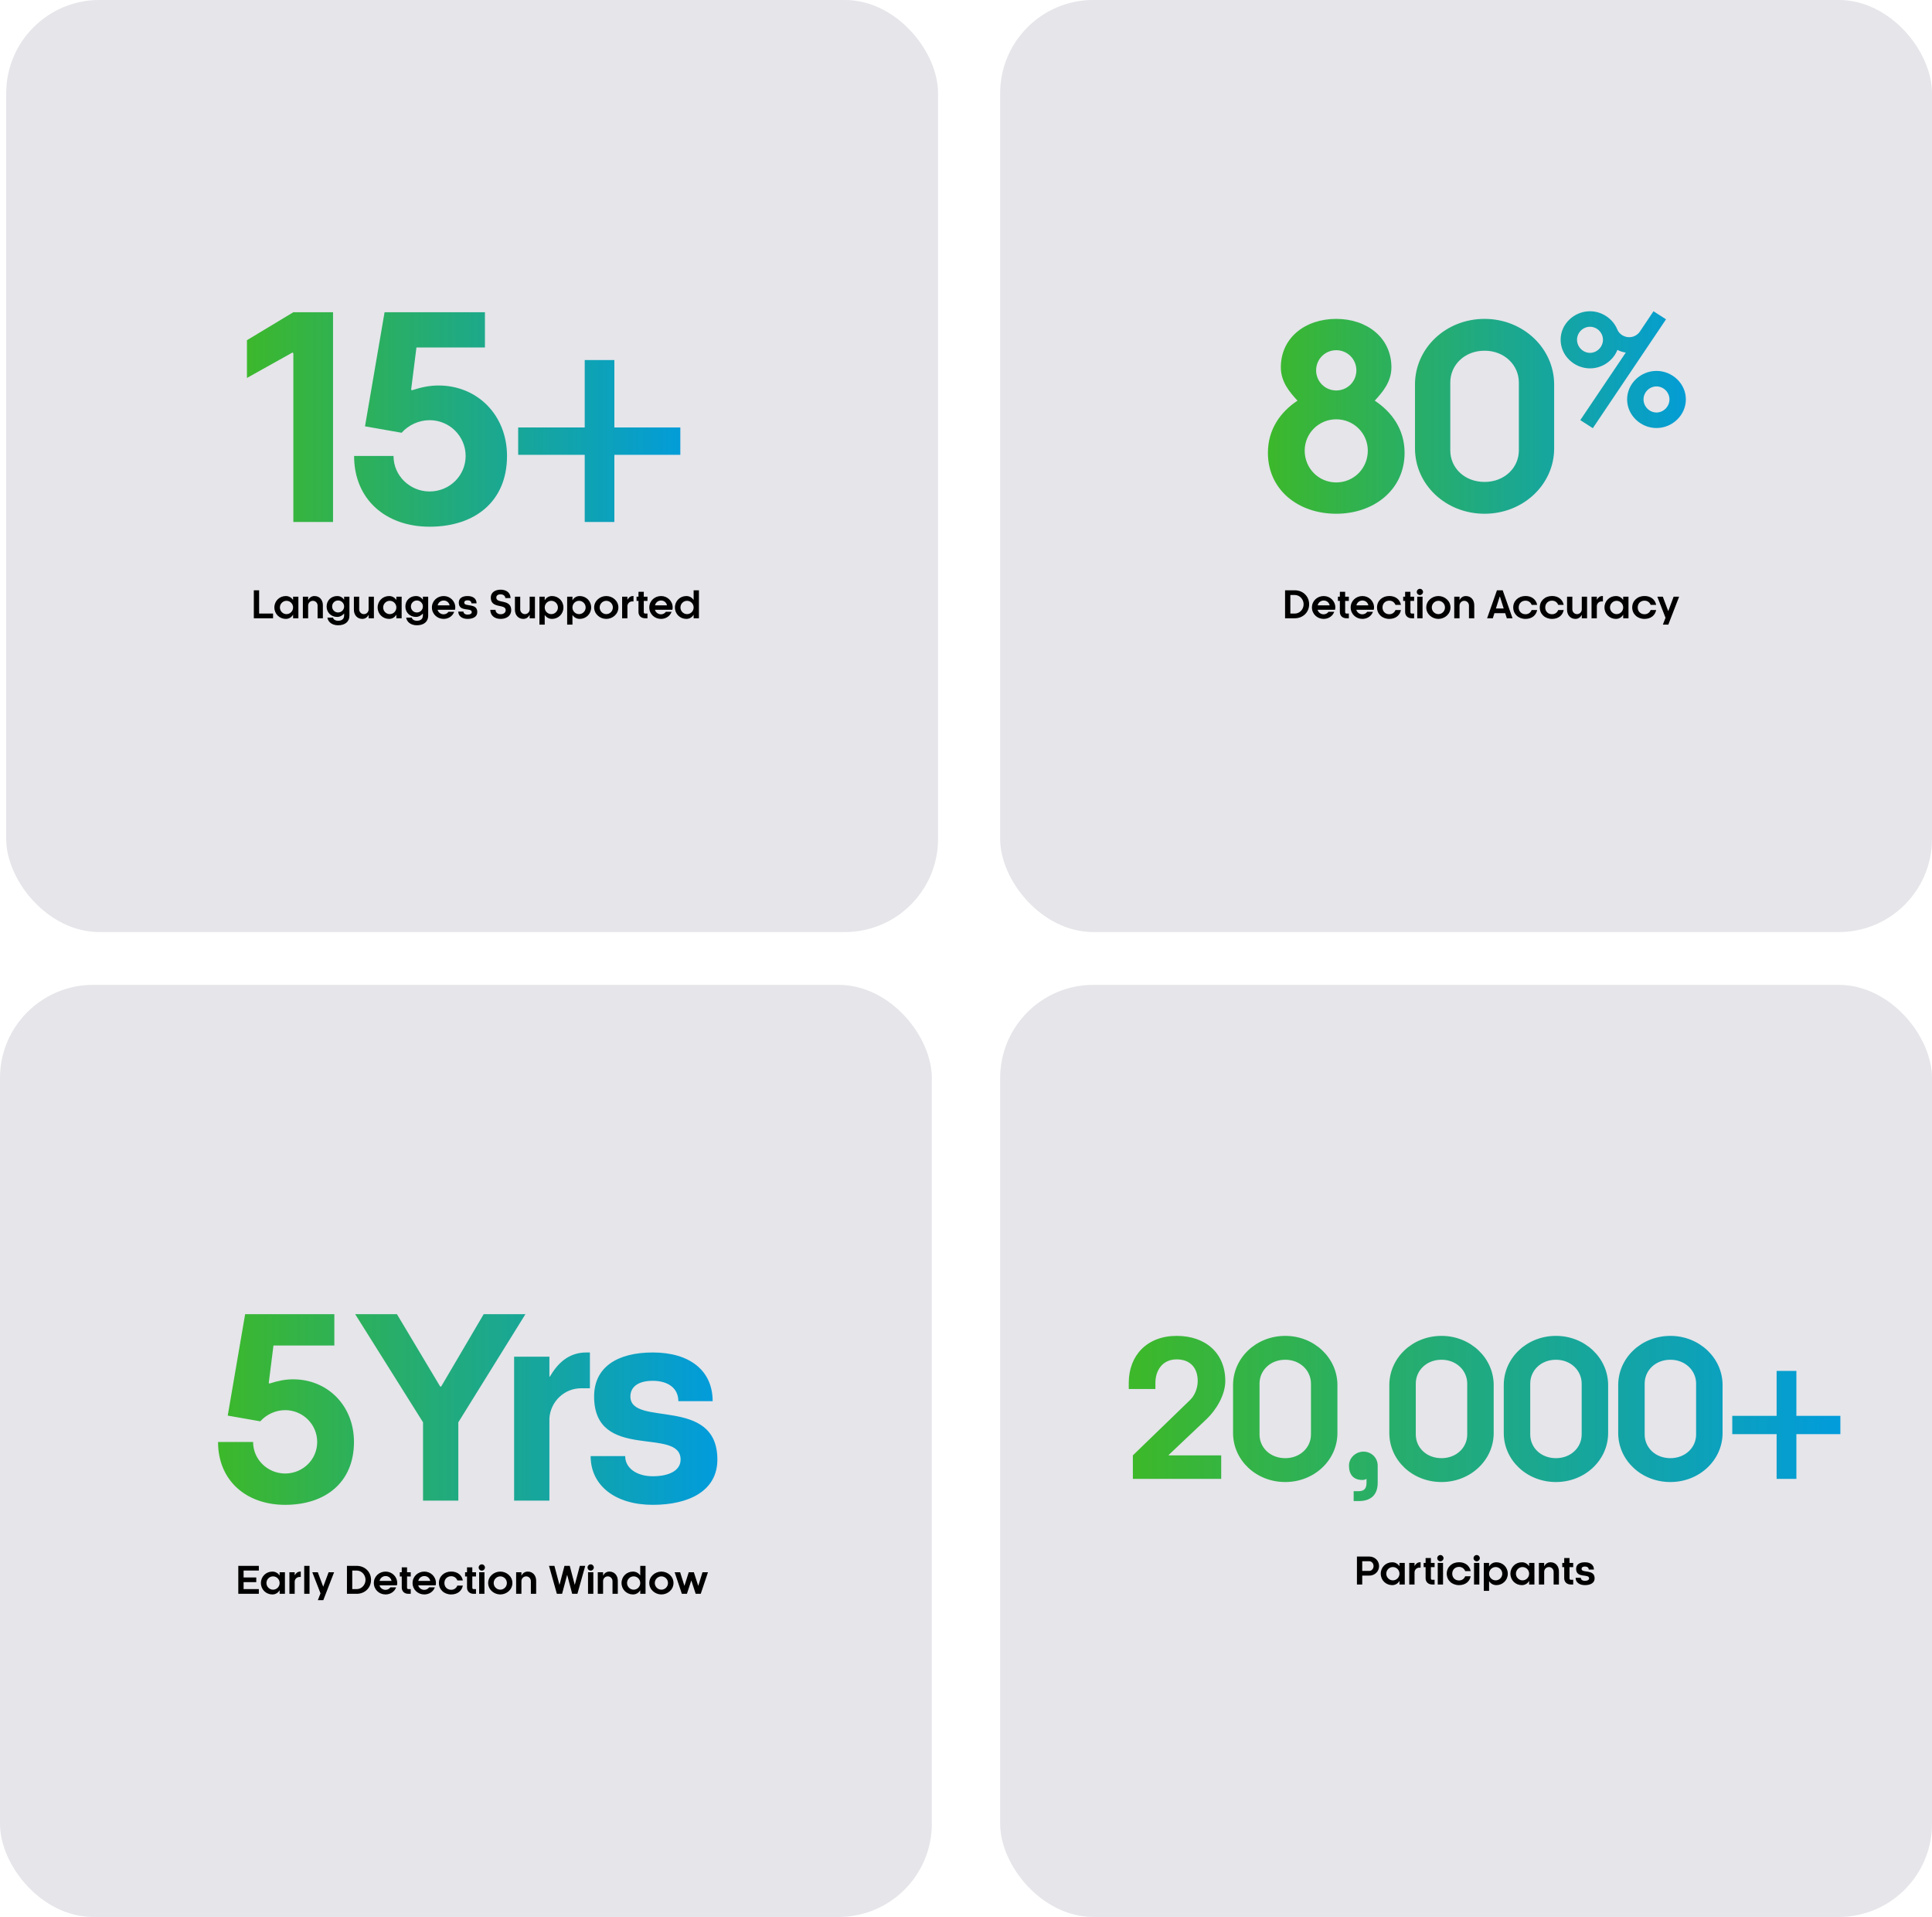 <?xml version="1.0"?>
<svg xmlns="http://www.w3.org/2000/svg" width="622" height="617" viewBox="0 0 622 617" fill="none">
<rect x="2" width="300" height="300" rx="30" fill="#E5E5EA"/>
<path d="M79.5 121.65V109.5L94.44 100.5H107.22V168H94.44V113.73L94.17 113.46L79.5 121.65ZM126.692 146.76C126.692 153.15 132.002 158.19 138.302 158.19C144.692 158.19 149.912 153.15 149.912 146.76C149.912 140.37 144.692 135.24 138.302 135.24C134.792 135.24 131.462 136.86 129.302 139.29L117.512 137.22L123.812 100.5H156.122V111.84H134.072L132.362 125.43L132.632 125.61C135.692 124.62 138.302 124.08 141.182 124.08C153.692 124.08 163.232 133.62 163.232 146.76C163.232 161.34 152.972 169.53 138.302 169.53C124.262 169.53 114.002 160.8 114.002 146.76H126.692ZM166.828 137.58H188.248V115.89H197.788V137.58H219.028V146.4H197.788V168H188.248V146.4H166.828V137.58Z" fill="url(#paint0_linear_3702_123)"/>
<path d="M87.912 197.488V199H81.72V190H83.424V197.488H87.912ZM94.359 195.52C94.359 194.356 93.424 193.384 92.236 193.384C91.059 193.384 90.112 194.356 90.112 195.52C90.112 196.696 91.059 197.668 92.236 197.668C93.424 197.668 94.359 196.696 94.359 195.52ZM94.359 199V197.884H94.335C93.951 198.532 93.183 199.204 92.019 199.204C89.992 199.204 88.335 197.632 88.335 195.52C88.335 193.42 89.992 191.848 92.019 191.848C93.112 191.848 93.856 192.412 94.335 193.06H94.359V192.052H96.064V199H94.359ZM99.209 199H97.505V192.052H99.209V193.12H99.233C99.569 192.46 100.217 191.848 101.249 191.848C102.845 191.848 103.949 193.06 103.949 194.8V199H102.245V194.92C102.245 194.068 101.573 193.384 100.733 193.384C99.881 193.384 99.209 194.068 99.209 194.92V199ZM108.848 201.256C106.988 201.256 105.632 200.272 105.404 198.784H107.192C107.348 199.408 108.02 199.804 108.848 199.804C110.036 199.804 110.792 199.264 110.792 198.076V197.536L110.756 197.512C110.288 198.04 109.496 198.568 108.572 198.568C106.628 198.568 105.152 197.164 105.152 195.208C105.152 193.264 106.628 191.848 108.572 191.848C109.688 191.848 110.408 192.472 110.756 193L110.792 192.976V192.052H112.496V198.184C112.496 200.14 111.044 201.256 108.848 201.256ZM108.848 197.14C109.916 197.14 110.792 196.288 110.792 195.208C110.792 194.14 109.916 193.276 108.848 193.276C107.78 193.276 106.928 194.14 106.928 195.208C106.928 196.288 107.78 197.14 108.848 197.14ZM118.675 192.052H120.379V199H118.675V197.932H118.651C118.315 198.592 117.655 199.204 116.635 199.204C115.039 199.204 113.935 197.992 113.935 196.252V192.052H115.639V196.132C115.639 196.984 116.311 197.668 117.151 197.668C118.003 197.668 118.675 196.984 118.675 196.132V192.052ZM127.606 195.52C127.606 194.356 126.67 193.384 125.482 193.384C124.306 193.384 123.358 194.356 123.358 195.52C123.358 196.696 124.306 197.668 125.482 197.668C126.67 197.668 127.606 196.696 127.606 195.52ZM127.606 199V197.884H127.582C127.198 198.532 126.43 199.204 125.266 199.204C123.238 199.204 121.582 197.632 121.582 195.52C121.582 193.42 123.238 191.848 125.266 191.848C126.358 191.848 127.102 192.412 127.582 193.06H127.606V192.052H129.31V199H127.606ZM134.207 201.256C132.347 201.256 130.991 200.272 130.763 198.784H132.551C132.707 199.408 133.379 199.804 134.207 199.804C135.395 199.804 136.151 199.264 136.151 198.076V197.536L136.115 197.512C135.647 198.04 134.855 198.568 133.931 198.568C131.987 198.568 130.511 197.164 130.511 195.208C130.511 193.264 131.987 191.848 133.931 191.848C135.047 191.848 135.767 192.472 136.115 193L136.151 192.976V192.052H137.855V198.184C137.855 200.14 136.403 201.256 134.207 201.256ZM134.207 197.14C135.275 197.14 136.151 196.288 136.151 195.208C136.151 194.14 135.275 193.276 134.207 193.276C133.139 193.276 132.287 194.14 132.287 195.208C132.287 196.288 133.139 197.14 134.207 197.14ZM146.578 195.52C146.578 195.784 146.542 196.012 146.482 196.276H140.878C141.058 197.044 141.85 197.728 142.822 197.728C143.542 197.728 144.106 197.344 144.382 196.912H146.23C145.738 198.316 144.37 199.204 142.822 199.204C140.746 199.204 139.054 197.62 139.054 195.52C139.054 193.42 140.758 191.848 142.846 191.848C144.898 191.848 146.578 193.468 146.578 195.52ZM140.902 194.848H144.754C144.586 194.008 143.89 193.288 142.846 193.288C141.814 193.288 141.07 194.008 140.902 194.848ZM153.431 194.2H151.775C151.775 193.576 151.283 193.216 150.539 193.216C149.795 193.216 149.459 193.54 149.459 193.972C149.459 195.472 153.659 193.924 153.659 197.02C153.659 198.544 152.267 199.204 150.539 199.204C148.739 199.204 147.539 198.28 147.539 196.852H149.207C149.207 197.428 149.759 197.824 150.539 197.824C151.331 197.824 151.883 197.548 151.883 197.02C151.883 195.412 147.707 197.14 147.707 193.972C147.707 192.568 148.811 191.848 150.539 191.848C152.315 191.848 153.431 192.712 153.431 194.2ZM164.367 192.508H162.687C162.687 191.824 162.027 191.296 161.175 191.296C160.299 191.296 159.783 191.692 159.783 192.34C159.783 194.428 164.583 192.664 164.583 196.396C164.583 198.172 163.119 199.204 161.175 199.204C159.219 199.204 157.851 198.1 157.851 196.288H159.531C159.531 197.092 160.215 197.704 161.175 197.704C162.147 197.704 162.807 197.164 162.807 196.396C162.807 194.224 158.007 196.072 158.007 192.34C158.007 190.708 159.387 189.796 161.175 189.796C162.987 189.796 164.367 190.768 164.367 192.508ZM170.519 192.052H172.223V199H170.519V197.932H170.495C170.159 198.592 169.499 199.204 168.479 199.204C166.883 199.204 165.779 197.992 165.779 196.252V192.052H167.483V196.132C167.483 196.984 168.155 197.668 168.995 197.668C169.847 197.668 170.519 196.984 170.519 196.132V192.052ZM175.369 195.532C175.369 196.696 176.305 197.668 177.493 197.668C178.669 197.668 179.617 196.696 179.617 195.532C179.617 194.356 178.669 193.384 177.493 193.384C176.305 193.384 175.369 194.356 175.369 195.532ZM175.369 192.052V193.168H175.393C175.777 192.52 176.545 191.848 177.709 191.848C179.737 191.848 181.393 193.42 181.393 195.532C181.393 197.632 179.737 199.204 177.709 199.204C176.617 199.204 175.873 198.64 175.393 197.992H175.369V201.052H173.665V192.052H175.369ZM184.299 195.532C184.299 196.696 185.235 197.668 186.423 197.668C187.599 197.668 188.547 196.696 188.547 195.532C188.547 194.356 187.599 193.384 186.423 193.384C185.235 193.384 184.299 194.356 184.299 195.532ZM184.299 192.052V193.168H184.323C184.707 192.52 185.475 191.848 186.639 191.848C188.667 191.848 190.323 193.42 190.323 195.532C190.323 197.632 188.667 199.204 186.639 199.204C185.547 199.204 184.803 198.64 184.323 197.992H184.299V201.052H182.595V192.052H184.299ZM197.309 195.52C197.309 194.356 196.373 193.384 195.185 193.384C194.021 193.384 193.061 194.356 193.061 195.52C193.061 196.696 194.021 197.668 195.185 197.668C196.373 197.668 197.309 196.696 197.309 195.52ZM199.085 195.52C199.085 197.632 197.249 199.204 195.185 199.204C193.133 199.204 191.285 197.632 191.285 195.52C191.285 193.42 193.133 191.848 195.185 191.848C197.249 191.848 199.085 193.42 199.085 195.52ZM200.29 199V192.052H201.994V193.012H202.018C202.378 192.4 202.894 191.848 203.782 191.848H203.95V193.576H203.53C202.714 193.576 202.054 194.212 201.994 195.016V199H200.29ZM205.558 193.42H204.934V192.052H205.558V190.48H207.262V192.052H208.45V193.42H207.262V197.068C207.262 197.308 207.454 197.488 207.67 197.488H208.45V199H207.67C206.422 199 205.558 198.208 205.558 196.948V193.42ZM216.563 195.52C216.563 195.784 216.527 196.012 216.467 196.276H210.863C211.043 197.044 211.835 197.728 212.807 197.728C213.527 197.728 214.091 197.344 214.367 196.912H216.215C215.723 198.316 214.355 199.204 212.807 199.204C210.731 199.204 209.039 197.62 209.039 195.52C209.039 193.42 210.743 191.848 212.831 191.848C214.883 191.848 216.563 193.468 216.563 195.52ZM210.887 194.848H214.739C214.571 194.008 213.875 193.288 212.831 193.288C211.799 193.288 211.055 194.008 210.887 194.848ZM223.313 195.52C223.313 194.356 222.377 193.384 221.189 193.384C220.013 193.384 219.065 194.356 219.065 195.52C219.065 196.696 220.013 197.668 221.189 197.668C222.377 197.668 223.313 196.696 223.313 195.52ZM223.313 199V197.884H223.289C222.905 198.532 222.137 199.204 220.973 199.204C218.945 199.204 217.289 197.632 217.289 195.52C217.289 193.42 218.945 191.848 220.973 191.848C222.065 191.848 222.809 192.412 223.289 193.06H223.313V190H225.017V199H223.313Z" fill="black"/>
<rect x="322" width="300" height="300" rx="30" fill="#E5E5EA"/>
<path d="M442.6 128.96C448.04 132.56 452.2 138.16 452.2 145.76C452.2 157.6 442.36 165.36 430.2 165.36C417.88 165.36 408.2 157.6 408.2 145.76C408.2 138.16 412.28 132.56 417.72 128.96C415.24 126.24 412.36 122.96 412.36 118.24C412.36 108.72 420.2 102.64 430.2 102.64C440.12 102.64 447.96 108.72 447.96 118.24C447.96 122.96 445.08 126.24 442.6 128.96ZM440.36 145.04C440.36 139.52 435.88 134.96 430.2 134.96C424.52 134.96 420.04 139.52 420.04 145.04C420.04 150.72 424.52 155.28 430.2 155.28C435.88 155.28 440.36 150.72 440.36 145.04ZM423.72 119.2C423.72 122.8 426.6 125.68 430.2 125.68C433.8 125.68 436.68 122.8 436.68 119.2C436.68 115.6 433.8 112.72 430.2 112.72C426.6 112.72 423.72 115.6 423.72 119.2ZM500.351 123.76V144.32C500.351 155.92 490.431 165.36 477.951 165.36C465.391 165.36 455.551 155.92 455.551 144.32V123.76C455.551 112.16 465.391 102.64 477.951 102.64C490.431 102.64 500.351 112.16 500.351 123.76ZM488.991 144.96V123.12C488.991 117.52 484.351 112.88 477.951 112.88C471.471 112.88 466.911 117.52 466.911 123.12V144.96C466.911 150.56 471.471 155.12 477.951 155.12C484.351 155.12 488.991 150.56 488.991 144.96ZM536.372 102.776L512.804 137.816L508.772 135.224L523.412 113.48C522.5 113.336 521.588 113.096 520.724 112.616C519.332 116.12 515.828 118.568 511.892 118.568C506.804 118.568 502.436 114.44 502.436 109.352C502.436 104.264 506.804 100.184 511.892 100.184C515.78 100.184 519.284 102.632 520.676 106.04C521.3 107.528 522.836 108.536 524.516 108.536C525.86 108.536 527.156 107.864 527.924 106.76L532.34 100.184L536.372 102.776ZM542.756 128.552C542.756 133.64 538.388 137.768 533.3 137.768C528.212 137.768 523.844 133.64 523.844 128.552C523.844 123.464 528.212 119.384 533.3 119.384C538.388 119.384 542.756 123.464 542.756 128.552ZM516.068 109.352C516.068 107.048 514.148 105.176 511.892 105.176C509.636 105.176 507.716 107.048 507.716 109.352C507.716 111.656 509.636 113.576 511.892 113.576C514.148 113.576 516.068 111.656 516.068 109.352ZM537.476 128.552C537.476 126.248 535.556 124.376 533.3 124.376C531.044 124.376 529.124 126.248 529.124 128.552C529.124 130.856 531.044 132.776 533.3 132.776C535.556 132.776 537.476 130.856 537.476 128.552Z" fill="url(#paint1_linear_3702_123)"/>
<path d="M413.72 190H416.852C419.456 190 421.472 191.896 421.472 194.5C421.472 197.104 419.456 199 416.852 199H413.72V190ZM419.696 194.5C419.696 192.868 418.424 191.512 416.852 191.512H415.424V197.488H416.852C418.424 197.488 419.696 196.144 419.696 194.5ZM429.899 195.52C429.899 195.784 429.863 196.012 429.803 196.276H424.199C424.379 197.044 425.171 197.728 426.143 197.728C426.863 197.728 427.427 197.344 427.703 196.912H429.551C429.059 198.316 427.691 199.204 426.143 199.204C424.067 199.204 422.375 197.62 422.375 195.52C422.375 193.42 424.079 191.848 426.167 191.848C428.219 191.848 429.899 193.468 429.899 195.52ZM424.223 194.848H428.075C427.907 194.008 427.211 193.288 426.167 193.288C425.135 193.288 424.391 194.008 424.223 194.848ZM431.363 193.42H430.739V192.052H431.363V190.48H433.067V192.052H434.255V193.42H433.067V197.068C433.067 197.308 433.259 197.488 433.475 197.488H434.255V199H433.475C432.227 199 431.363 198.208 431.363 196.948V193.42ZM442.367 195.52C442.367 195.784 442.331 196.012 442.271 196.276H436.667C436.847 197.044 437.639 197.728 438.611 197.728C439.331 197.728 439.895 197.344 440.171 196.912H442.019C441.527 198.316 440.159 199.204 438.611 199.204C436.535 199.204 434.843 197.62 434.843 195.52C434.843 193.42 436.547 191.848 438.635 191.848C440.687 191.848 442.367 193.468 442.367 195.52ZM436.691 194.848H440.543C440.375 194.008 439.679 193.288 438.635 193.288C437.603 193.288 436.859 194.008 436.691 194.848ZM451.032 194.692H449.268C448.968 193.948 448.308 193.336 447.276 193.336C445.968 193.336 445.092 194.284 445.092 195.52C445.092 196.756 445.968 197.704 447.276 197.704C448.308 197.704 448.968 197.092 449.268 196.348H451.032C450.696 198.088 449.292 199.204 447.276 199.204C444.984 199.204 443.328 197.632 443.328 195.52C443.328 193.408 444.984 191.836 447.276 191.836C449.292 191.836 450.684 192.952 451.032 194.692ZM452.375 193.42H451.751V192.052H452.375V190.48H454.079V192.052H455.267V193.42H454.079V197.068C454.079 197.308 454.271 197.488 454.487 197.488H455.267V199H454.487C453.239 199 452.375 198.208 452.375 196.948V193.42ZM456.283 192.052H457.987V199H456.283V192.052ZM456.127 190.528C456.127 189.976 456.583 189.52 457.135 189.52C457.687 189.52 458.143 189.976 458.143 190.528C458.143 191.08 457.687 191.536 457.135 191.536C456.583 191.536 456.127 191.08 456.127 190.528ZM465.207 195.52C465.207 194.356 464.271 193.384 463.083 193.384C461.919 193.384 460.959 194.356 460.959 195.52C460.959 196.696 461.919 197.668 463.083 197.668C464.271 197.668 465.207 196.696 465.207 195.52ZM466.983 195.52C466.983 197.632 465.147 199.204 463.083 199.204C461.031 199.204 459.183 197.632 459.183 195.52C459.183 193.42 461.031 191.848 463.083 191.848C465.147 191.848 466.983 193.42 466.983 195.52ZM469.893 199H468.189V192.052H469.893V193.12H469.917C470.253 192.46 470.901 191.848 471.933 191.848C473.529 191.848 474.633 193.06 474.633 194.8V199H472.929V194.92C472.929 194.068 472.257 193.384 471.417 193.384C470.565 193.384 469.893 194.068 469.893 194.92V199ZM485.118 199L484.59 197.368H481.122L480.606 199H478.77L481.938 190H483.786L486.954 199H485.118ZM482.814 192.064L481.602 195.856H484.11L482.91 192.064H482.814ZM494.883 194.692H493.119C492.819 193.948 492.159 193.336 491.127 193.336C489.819 193.336 488.943 194.284 488.943 195.52C488.943 196.756 489.819 197.704 491.127 197.704C492.159 197.704 492.819 197.092 493.119 196.348H494.883C494.547 198.088 493.143 199.204 491.127 199.204C488.835 199.204 487.179 197.632 487.179 195.52C487.179 193.408 488.835 191.836 491.127 191.836C493.143 191.836 494.535 192.952 494.883 194.692ZM503.426 194.692H501.662C501.362 193.948 500.702 193.336 499.67 193.336C498.362 193.336 497.486 194.284 497.486 195.52C497.486 196.756 498.362 197.704 499.67 197.704C500.702 197.704 501.362 197.092 501.662 196.348H503.426C503.09 198.088 501.686 199.204 499.67 199.204C497.378 199.204 495.722 197.632 495.722 195.52C495.722 193.408 497.378 191.836 499.67 191.836C501.686 191.836 503.078 192.952 503.426 194.692ZM509.245 192.052H510.949V199H509.245V197.932H509.221C508.885 198.592 508.225 199.204 507.205 199.204C505.609 199.204 504.505 197.992 504.505 196.252V192.052H506.209V196.132C506.209 196.984 506.881 197.668 507.721 197.668C508.573 197.668 509.245 196.984 509.245 196.132V192.052ZM512.392 199V192.052H514.096V193.012H514.12C514.48 192.4 514.996 191.848 515.884 191.848H516.052V193.576H515.632C514.816 193.576 514.156 194.212 514.096 195.016V199H512.392ZM522.582 195.52C522.582 194.356 521.646 193.384 520.458 193.384C519.282 193.384 518.334 194.356 518.334 195.52C518.334 196.696 519.282 197.668 520.458 197.668C521.646 197.668 522.582 196.696 522.582 195.52ZM522.582 199V197.884H522.558C522.174 198.532 521.406 199.204 520.242 199.204C518.214 199.204 516.558 197.632 516.558 195.52C516.558 193.42 518.214 191.848 520.242 191.848C521.334 191.848 522.078 192.412 522.558 193.06H522.582V192.052H524.286V199H522.582ZM533.192 194.692H531.428C531.128 193.948 530.468 193.336 529.436 193.336C528.128 193.336 527.252 194.284 527.252 195.52C527.252 196.756 528.128 197.704 529.436 197.704C530.468 197.704 531.128 197.092 531.428 196.348H533.192C532.856 198.088 531.452 199.204 529.436 199.204C527.144 199.204 525.488 197.632 525.488 195.52C525.488 193.408 527.144 191.836 529.436 191.836C531.452 191.836 532.844 192.952 533.192 194.692ZM540.587 192.052L537.107 201.052H535.355L536.207 198.844L533.567 192.052H535.331L537.071 196.684H537.095L538.823 192.052H540.587Z" fill="black"/>
<rect y="317" width="300" height="300" rx="30" fill="#E5E5EA"/>
<path d="M81.48 464.12C81.48 469.8 86.2 474.28 91.8 474.28C97.48 474.28 102.12 469.8 102.12 464.12C102.12 458.44 97.48 453.88 91.8 453.88C88.68 453.88 85.72 455.32 83.8 457.48L73.32 455.64L78.92 423H107.64V433.08H88.04L86.52 445.16L86.76 445.32C89.48 444.44 91.8 443.96 94.36 443.96C105.48 443.96 113.96 452.44 113.96 464.12C113.96 477.08 104.84 484.36 91.8 484.36C79.32 484.36 70.2 476.6 70.2 464.12H81.48ZM155.716 423H169.156L147.556 457.8V483H136.196V457.8L114.356 423H127.796L141.716 446.28H142.036L155.716 423ZM165.519 483V436.68H176.879V443.08H177.039C179.439 439 182.879 435.32 188.799 435.32H189.919V446.84H187.119C181.679 446.84 177.279 451.08 176.879 456.44V483H165.519ZM229.433 451H218.393C218.393 446.84 215.113 444.44 210.153 444.44C205.193 444.44 202.953 446.6 202.953 449.48C202.953 459.48 230.953 449.16 230.953 469.8C230.953 479.96 221.673 484.36 210.153 484.36C198.153 484.36 190.153 478.2 190.153 468.68H201.273C201.273 472.52 204.953 475.16 210.153 475.16C215.433 475.16 219.113 473.32 219.113 469.8C219.113 459.08 191.273 470.6 191.273 449.48C191.273 440.12 198.633 435.32 210.153 435.32C221.993 435.32 229.433 441.08 229.433 451Z" fill="url(#paint2_linear_3702_123)"/>
<path d="M78.424 511.488H83.332V513H76.72V504H83.332V505.512H78.424V507.732H82.504V509.244H78.424V511.488ZM90.027 509.52C90.027 508.356 89.091 507.384 87.903 507.384C86.727 507.384 85.779 508.356 85.779 509.52C85.779 510.696 86.727 511.668 87.903 511.668C89.091 511.668 90.027 510.696 90.027 509.52ZM90.027 513V511.884H90.003C89.619 512.532 88.851 513.204 87.687 513.204C85.659 513.204 84.003 511.632 84.003 509.52C84.003 507.42 85.659 505.848 87.687 505.848C88.779 505.848 89.523 506.412 90.003 507.06H90.027V506.052H91.731V513H90.027ZM93.173 513V506.052H94.877V507.012H94.901C95.261 506.4 95.777 505.848 96.665 505.848H96.833V507.576H96.413C95.597 507.576 94.937 508.212 94.877 509.016V513H93.173ZM97.943 513V504H99.647V513H97.943ZM107.563 506.052L104.083 515.052H102.331L103.183 512.844L100.543 506.052H102.307L104.047 510.684H104.071L105.799 506.052H107.563ZM111.7 504H114.832C117.436 504 119.452 505.896 119.452 508.5C119.452 511.104 117.436 513 114.832 513H111.7V504ZM117.676 508.5C117.676 506.868 116.404 505.512 114.832 505.512H113.404V511.488H114.832C116.404 511.488 117.676 510.144 117.676 508.5ZM127.879 509.52C127.879 509.784 127.843 510.012 127.783 510.276H122.179C122.359 511.044 123.151 511.728 124.123 511.728C124.843 511.728 125.407 511.344 125.683 510.912H127.531C127.039 512.316 125.671 513.204 124.123 513.204C122.047 513.204 120.355 511.62 120.355 509.52C120.355 507.42 122.059 505.848 124.147 505.848C126.199 505.848 127.879 507.468 127.879 509.52ZM122.203 508.848H126.055C125.887 508.008 125.191 507.288 124.147 507.288C123.115 507.288 122.371 508.008 122.203 508.848ZM129.343 507.42H128.719V506.052H129.343V504.48H131.047V506.052H132.235V507.42H131.047V511.068C131.047 511.308 131.239 511.488 131.455 511.488H132.235V513H131.455C130.207 513 129.343 512.208 129.343 510.948V507.42ZM140.348 509.52C140.348 509.784 140.312 510.012 140.252 510.276H134.648C134.828 511.044 135.62 511.728 136.592 511.728C137.312 511.728 137.876 511.344 138.152 510.912H140C139.508 512.316 138.14 513.204 136.592 513.204C134.516 513.204 132.824 511.62 132.824 509.52C132.824 507.42 134.528 505.848 136.616 505.848C138.668 505.848 140.348 507.468 140.348 509.52ZM134.672 508.848H138.524C138.356 508.008 137.66 507.288 136.616 507.288C135.584 507.288 134.84 508.008 134.672 508.848ZM149.012 508.692H147.248C146.948 507.948 146.288 507.336 145.256 507.336C143.948 507.336 143.072 508.284 143.072 509.52C143.072 510.756 143.948 511.704 145.256 511.704C146.288 511.704 146.948 511.092 147.248 510.348H149.012C148.676 512.088 147.272 513.204 145.256 513.204C142.964 513.204 141.308 511.632 141.308 509.52C141.308 507.408 142.964 505.836 145.256 505.836C147.272 505.836 148.664 506.952 149.012 508.692ZM150.355 507.42H149.731V506.052H150.355V504.48H152.059V506.052H153.247V507.42H152.059V511.068C152.059 511.308 152.251 511.488 152.467 511.488H153.247V513H152.467C151.219 513 150.355 512.208 150.355 510.948V507.42ZM154.263 506.052H155.967V513H154.263V506.052ZM154.107 504.528C154.107 503.976 154.563 503.52 155.115 503.52C155.667 503.52 156.123 503.976 156.123 504.528C156.123 505.08 155.667 505.536 155.115 505.536C154.563 505.536 154.107 505.08 154.107 504.528ZM163.188 509.52C163.188 508.356 162.252 507.384 161.064 507.384C159.9 507.384 158.94 508.356 158.94 509.52C158.94 510.696 159.9 511.668 161.064 511.668C162.252 511.668 163.188 510.696 163.188 509.52ZM164.964 509.52C164.964 511.632 163.128 513.204 161.064 513.204C159.012 513.204 157.164 511.632 157.164 509.52C157.164 507.42 159.012 505.848 161.064 505.848C163.128 505.848 164.964 507.42 164.964 509.52ZM167.873 513H166.169V506.052H167.873V507.12H167.897C168.233 506.46 168.881 505.848 169.913 505.848C171.509 505.848 172.613 507.06 172.613 508.8V513H170.909V508.92C170.909 508.068 170.237 507.384 169.397 507.384C168.545 507.384 167.873 508.068 167.873 508.92V513ZM188.414 504L185.894 513H184.214L182.618 506.964H182.57L180.962 513H179.282L176.75 504H178.49L180.098 510.048H180.146L181.73 504H183.434L185.018 510.048H185.066L186.674 504H188.414ZM189.314 506.052H191.018V513H189.314V506.052ZM189.158 504.528C189.158 503.976 189.614 503.52 190.166 503.52C190.718 503.52 191.174 503.976 191.174 504.528C191.174 505.08 190.718 505.536 190.166 505.536C189.614 505.536 189.158 505.08 189.158 504.528ZM194.158 513H192.454V506.052H194.158V507.12H194.182C194.518 506.46 195.166 505.848 196.198 505.848C197.794 505.848 198.898 507.06 198.898 508.8V513H197.194V508.92C197.194 508.068 196.522 507.384 195.682 507.384C194.83 507.384 194.158 508.068 194.158 508.92V513ZM206.125 509.52C206.125 508.356 205.189 507.384 204.001 507.384C202.825 507.384 201.877 508.356 201.877 509.52C201.877 510.696 202.825 511.668 204.001 511.668C205.189 511.668 206.125 510.696 206.125 509.52ZM206.125 513V511.884H206.101C205.717 512.532 204.949 513.204 203.785 513.204C201.757 513.204 200.101 511.632 200.101 509.52C200.101 507.42 201.757 505.848 203.785 505.848C204.877 505.848 205.621 506.412 206.101 507.06H206.125V504H207.829V513H206.125ZM215.055 509.52C215.055 508.356 214.119 507.384 212.931 507.384C211.767 507.384 210.807 508.356 210.807 509.52C210.807 510.696 211.767 511.668 212.931 511.668C214.119 511.668 215.055 510.696 215.055 509.52ZM216.831 509.52C216.831 511.632 214.995 513.204 212.931 513.204C210.879 513.204 209.031 511.632 209.031 509.52C209.031 507.42 210.879 505.848 212.931 505.848C214.995 505.848 216.831 507.42 216.831 509.52ZM217.203 506.052H218.967L220.335 510.408H220.359L221.739 506.052H223.383L224.787 510.408H224.811L226.167 506.052H227.931L225.603 513H223.971L222.579 508.728H222.555L221.151 513H219.519L217.203 506.052Z" fill="black"/>
<rect x="322" y="317" width="300" height="300" rx="30" fill="#E5E5EA"/>
<path d="M363.4 445.1C363.4 436.22 369.34 429.98 378.82 429.98C388.24 429.98 394.48 435.62 394.48 444.5C394.48 449.12 391.42 453.92 388.54 456.68L376.24 468.32L376.3 468.44H393.16V476H364.72V468.44L383.2 450.56C384.76 449 385.6 446.66 385.6 444.5C385.6 440.48 383.38 437.54 378.82 437.54C374.26 437.54 371.98 441.08 371.98 445.1V447.08H363.4V445.1ZM430.579 445.82V461.24C430.579 469.94 423.139 477.02 413.779 477.02C404.359 477.02 396.979 469.94 396.979 461.24V445.82C396.979 437.12 404.359 429.98 413.779 429.98C423.139 429.98 430.579 437.12 430.579 445.82ZM422.059 461.72V445.34C422.059 441.14 418.579 437.66 413.779 437.66C408.919 437.66 405.499 441.14 405.499 445.34V461.72C405.499 465.92 408.919 469.34 413.779 469.34C418.579 469.34 422.059 465.92 422.059 461.72ZM443.543 471.74V477.26C443.543 481.22 441.263 483.14 437.483 483.14H435.803V479.96H437.483C439.223 479.96 439.943 479.06 439.943 477.26V476C439.643 476.18 439.223 476.36 438.623 476.36C435.623 476.36 434.303 474.5 434.303 471.74C434.303 469.22 436.463 467.24 438.983 467.24C441.503 467.24 443.543 469.22 443.543 471.74ZM480.888 445.82V461.24C480.888 469.94 473.448 477.02 464.088 477.02C454.668 477.02 447.288 469.94 447.288 461.24V445.82C447.288 437.12 454.668 429.98 464.088 429.98C473.448 429.98 480.888 437.12 480.888 445.82ZM472.368 461.72V445.34C472.368 441.14 468.888 437.66 464.088 437.66C459.228 437.66 455.808 441.14 455.808 445.34V461.72C455.808 465.92 459.228 469.34 464.088 469.34C468.888 469.34 472.368 465.92 472.368 461.72ZM517.732 445.82V461.24C517.732 469.94 510.292 477.02 500.932 477.02C491.512 477.02 484.132 469.94 484.132 461.24V445.82C484.132 437.12 491.512 429.98 500.932 429.98C510.292 429.98 517.732 437.12 517.732 445.82ZM509.212 461.72V445.34C509.212 441.14 505.732 437.66 500.932 437.66C496.072 437.66 492.652 441.14 492.652 445.34V461.72C492.652 465.92 496.072 469.34 500.932 469.34C505.732 469.34 509.212 465.92 509.212 461.72ZM554.575 445.82V461.24C554.575 469.94 547.135 477.02 537.775 477.02C528.355 477.02 520.975 469.94 520.975 461.24V445.82C520.975 437.12 528.355 429.98 537.775 429.98C547.135 429.98 554.575 437.12 554.575 445.82ZM546.055 461.72V445.34C546.055 441.14 542.575 437.66 537.775 437.66C532.915 437.66 529.495 441.14 529.495 445.34V461.72C529.495 465.92 532.915 469.34 537.775 469.34C542.575 469.34 546.055 465.92 546.055 461.72ZM557.699 455.72H571.979V441.26H578.339V455.72H592.499V461.6H578.339V476H571.979V461.6H557.699V455.72Z" fill="url(#paint3_linear_3702_123)"/>
<path d="M443.989 504.072C443.989 505.836 442.573 507.144 440.821 507.144H438.565V510H436.861V501H440.821C442.573 501 443.989 502.308 443.989 504.072ZM442.213 504.072C442.213 503.22 441.601 502.512 440.821 502.512H438.565V505.632H440.821C441.601 505.632 442.213 504.924 442.213 504.072ZM450.555 506.52C450.555 505.356 449.619 504.384 448.431 504.384C447.255 504.384 446.307 505.356 446.307 506.52C446.307 507.696 447.255 508.668 448.431 508.668C449.619 508.668 450.555 507.696 450.555 506.52ZM450.555 510V508.884H450.531C450.147 509.532 449.379 510.204 448.215 510.204C446.187 510.204 444.531 508.632 444.531 506.52C444.531 504.42 446.187 502.848 448.215 502.848C449.307 502.848 450.051 503.412 450.531 504.06H450.555V503.052H452.259V510H450.555ZM453.7 510V503.052H455.404V504.012H455.428C455.788 503.4 456.304 502.848 457.192 502.848H457.36V504.576H456.94C456.124 504.576 455.464 505.212 455.404 506.016V510H453.7ZM458.968 504.42H458.344V503.052H458.968V501.48H460.672V503.052H461.86V504.42H460.672V508.068C460.672 508.308 460.864 508.488 461.08 508.488H461.86V510H461.08C459.832 510 458.968 509.208 458.968 507.948V504.42ZM462.876 503.052H464.58V510H462.876V503.052ZM462.72 501.528C462.72 500.976 463.176 500.52 463.728 500.52C464.28 500.52 464.736 500.976 464.736 501.528C464.736 502.08 464.28 502.536 463.728 502.536C463.176 502.536 462.72 502.08 462.72 501.528ZM473.481 505.692H471.717C471.417 504.948 470.757 504.336 469.725 504.336C468.417 504.336 467.541 505.284 467.541 506.52C467.541 507.756 468.417 508.704 469.725 508.704C470.757 508.704 471.417 508.092 471.717 507.348H473.481C473.145 509.088 471.741 510.204 469.725 510.204C467.433 510.204 465.777 508.632 465.777 506.52C465.777 504.408 467.433 502.836 469.725 502.836C471.741 502.836 473.133 503.952 473.481 505.692ZM474.56 503.052H476.264V510H474.56V503.052ZM474.404 501.528C474.404 500.976 474.86 500.52 475.412 500.52C475.964 500.52 476.42 500.976 476.42 501.528C476.42 502.08 475.964 502.536 475.412 502.536C474.86 502.536 474.404 502.08 474.404 501.528ZM479.404 506.532C479.404 507.696 480.34 508.668 481.528 508.668C482.704 508.668 483.652 507.696 483.652 506.532C483.652 505.356 482.704 504.384 481.528 504.384C480.34 504.384 479.404 505.356 479.404 506.532ZM479.404 503.052V504.168H479.428C479.812 503.52 480.58 502.848 481.744 502.848C483.772 502.848 485.428 504.42 485.428 506.532C485.428 508.632 483.772 510.204 481.744 510.204C480.652 510.204 479.908 509.64 479.428 508.992H479.404V512.052H477.7V503.052H479.404ZM492.297 506.52C492.297 505.356 491.361 504.384 490.173 504.384C488.997 504.384 488.049 505.356 488.049 506.52C488.049 507.696 488.997 508.668 490.173 508.668C491.361 508.668 492.297 507.696 492.297 506.52ZM492.297 510V508.884H492.273C491.889 509.532 491.121 510.204 489.957 510.204C487.929 510.204 486.273 508.632 486.273 506.52C486.273 504.42 487.929 502.848 489.957 502.848C491.049 502.848 491.793 503.412 492.273 504.06H492.297V503.052H494.001V510H492.297ZM497.147 510H495.443V503.052H497.147V504.12H497.171C497.507 503.46 498.155 502.848 499.187 502.848C500.783 502.848 501.887 504.06 501.887 505.8V510H500.183V505.92C500.183 505.068 499.511 504.384 498.671 504.384C497.819 504.384 497.147 505.068 497.147 505.92V510ZM503.593 504.42H502.969V503.052H503.593V501.48H505.297V503.052H506.485V504.42H505.297V508.068C505.297 508.308 505.489 508.488 505.705 508.488H506.485V510H505.705C504.457 510 503.593 509.208 503.593 507.948V504.42ZM513.153 505.2H511.497C511.497 504.576 511.005 504.216 510.261 504.216C509.517 504.216 509.181 504.54 509.181 504.972C509.181 506.472 513.381 504.924 513.381 508.02C513.381 509.544 511.989 510.204 510.261 510.204C508.461 510.204 507.261 509.28 507.261 507.852H508.929C508.929 508.428 509.481 508.824 510.261 508.824C511.053 508.824 511.605 508.548 511.605 508.02C511.605 506.412 507.429 508.14 507.429 504.972C507.429 503.568 508.533 502.848 510.261 502.848C512.037 502.848 513.153 503.712 513.153 505.2Z" fill="black"/>
<defs>
<linearGradient id="paint0_linear_3702_123" x1="77.772" y1="132.871" x2="225.228" y2="132.871" gradientUnits="userSpaceOnUse">
<stop stop-color="#3DB82A"/>
<stop offset="1" stop-color="#009BE0"/>
</linearGradient>
<linearGradient id="paint1_linear_3702_123" x1="407.699" y1="132.871" x2="551.301" y2="132.871" gradientUnits="userSpaceOnUse">
<stop stop-color="#3DB82A"/>
<stop offset="1" stop-color="#009BE0"/>
</linearGradient>
<linearGradient id="paint2_linear_3702_123" x1="70.08" y1="451.871" x2="233.92" y2="451.871" gradientUnits="userSpaceOnUse">
<stop stop-color="#3DB82A"/>
<stop offset="1" stop-color="#009BE0"/>
</linearGradient>
<linearGradient id="paint3_linear_3702_123" x1="365.366" y1="451.871" x2="597.634" y2="451.871" gradientUnits="userSpaceOnUse">
<stop stop-color="#3DB82A"/>
<stop offset="1" stop-color="#009BE0"/>
</linearGradient>
</defs>
</svg>
